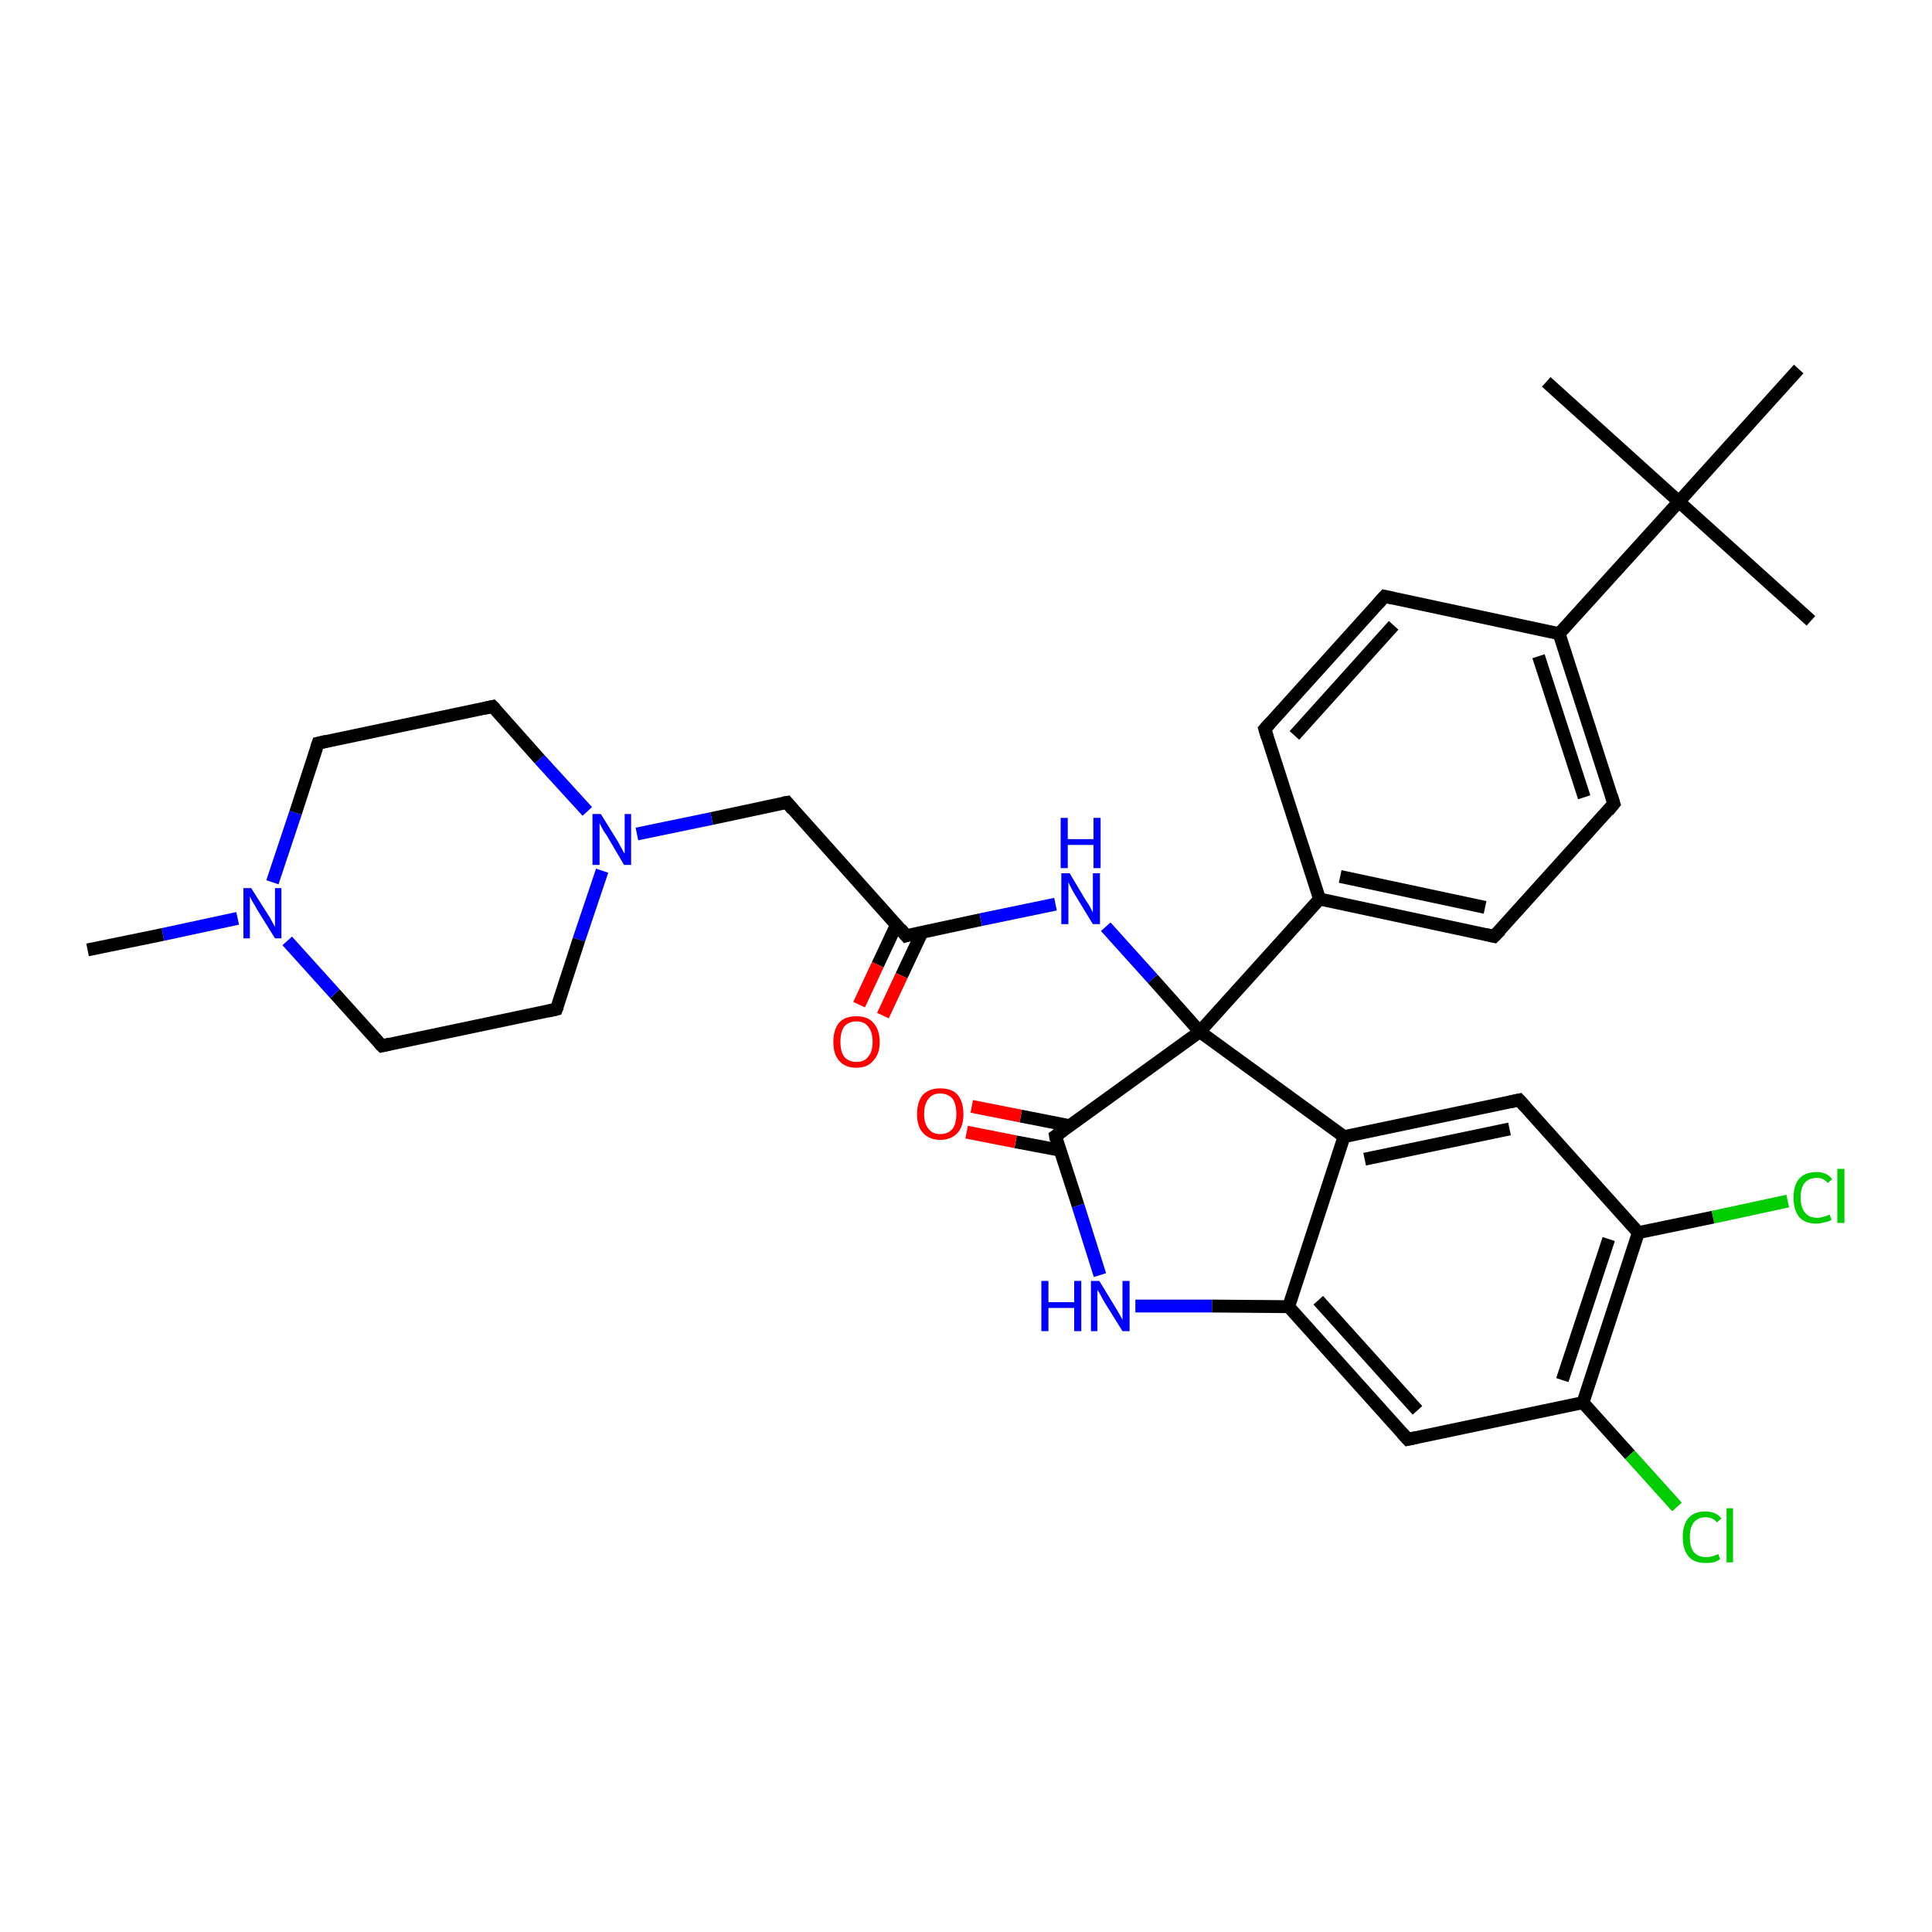 <?xml version='1.0' encoding='iso-8859-1'?>
<svg version='1.1' baseProfile='full'
              xmlns='http://www.w3.org/2000/svg'
                      xmlns:rdkit='http://www.rdkit.org/xml'
                      xmlns:xlink='http://www.w3.org/1999/xlink'
                  xml:space='preserve'
width='300px' height='300px' viewBox='0 0 300 300'>
<!-- END OF HEADER -->
<rect style='opacity:1.0;fill:#FFFFFF;stroke:none' width='300.0' height='300.0' x='0.0' y='0.0'> </rect>
<path class='bond-0 atom-0 atom-1' d='M 13.6,147.5 L 25.3,145.1' style='fill:none;fill-rule:evenodd;stroke:#000000;stroke-width:2.0px;stroke-linecap:butt;stroke-linejoin:miter;stroke-opacity:1' />
<path class='bond-0 atom-0 atom-1' d='M 25.3,145.1 L 36.9,142.6' style='fill:none;fill-rule:evenodd;stroke:#0000FF;stroke-width:2.0px;stroke-linecap:butt;stroke-linejoin:miter;stroke-opacity:1' />
<path class='bond-1 atom-1 atom-2' d='M 42.3,137.0 L 45.9,126.2' style='fill:none;fill-rule:evenodd;stroke:#0000FF;stroke-width:2.0px;stroke-linecap:butt;stroke-linejoin:miter;stroke-opacity:1' />
<path class='bond-1 atom-1 atom-2' d='M 45.9,126.2 L 49.4,115.4' style='fill:none;fill-rule:evenodd;stroke:#000000;stroke-width:2.0px;stroke-linecap:butt;stroke-linejoin:miter;stroke-opacity:1' />
<path class='bond-2 atom-2 atom-3' d='M 49.4,115.4 L 76.5,109.7' style='fill:none;fill-rule:evenodd;stroke:#000000;stroke-width:2.0px;stroke-linecap:butt;stroke-linejoin:miter;stroke-opacity:1' />
<path class='bond-3 atom-3 atom-4' d='M 76.5,109.7 L 83.8,117.9' style='fill:none;fill-rule:evenodd;stroke:#000000;stroke-width:2.0px;stroke-linecap:butt;stroke-linejoin:miter;stroke-opacity:1' />
<path class='bond-3 atom-3 atom-4' d='M 83.8,117.9 L 91.2,126.0' style='fill:none;fill-rule:evenodd;stroke:#0000FF;stroke-width:2.0px;stroke-linecap:butt;stroke-linejoin:miter;stroke-opacity:1' />
<path class='bond-4 atom-4 atom-5' d='M 98.9,129.5 L 110.5,127.1' style='fill:none;fill-rule:evenodd;stroke:#0000FF;stroke-width:2.0px;stroke-linecap:butt;stroke-linejoin:miter;stroke-opacity:1' />
<path class='bond-4 atom-4 atom-5' d='M 110.5,127.1 L 122.2,124.6' style='fill:none;fill-rule:evenodd;stroke:#000000;stroke-width:2.0px;stroke-linecap:butt;stroke-linejoin:miter;stroke-opacity:1' />
<path class='bond-5 atom-5 atom-6' d='M 122.2,124.6 L 140.7,145.3' style='fill:none;fill-rule:evenodd;stroke:#000000;stroke-width:2.0px;stroke-linecap:butt;stroke-linejoin:miter;stroke-opacity:1' />
<path class='bond-6 atom-6 atom-7' d='M 139.2,143.6 L 136.3,149.8' style='fill:none;fill-rule:evenodd;stroke:#000000;stroke-width:2.0px;stroke-linecap:butt;stroke-linejoin:miter;stroke-opacity:1' />
<path class='bond-6 atom-6 atom-7' d='M 136.3,149.8 L 133.4,156.0' style='fill:none;fill-rule:evenodd;stroke:#FF0000;stroke-width:2.0px;stroke-linecap:butt;stroke-linejoin:miter;stroke-opacity:1' />
<path class='bond-6 atom-6 atom-7' d='M 143.2,144.7 L 140.0,151.5' style='fill:none;fill-rule:evenodd;stroke:#000000;stroke-width:2.0px;stroke-linecap:butt;stroke-linejoin:miter;stroke-opacity:1' />
<path class='bond-6 atom-6 atom-7' d='M 140.0,151.5 L 137.1,157.7' style='fill:none;fill-rule:evenodd;stroke:#FF0000;stroke-width:2.0px;stroke-linecap:butt;stroke-linejoin:miter;stroke-opacity:1' />
<path class='bond-7 atom-6 atom-8' d='M 140.7,145.3 L 152.3,142.8' style='fill:none;fill-rule:evenodd;stroke:#000000;stroke-width:2.0px;stroke-linecap:butt;stroke-linejoin:miter;stroke-opacity:1' />
<path class='bond-7 atom-6 atom-8' d='M 152.3,142.8 L 163.9,140.4' style='fill:none;fill-rule:evenodd;stroke:#0000FF;stroke-width:2.0px;stroke-linecap:butt;stroke-linejoin:miter;stroke-opacity:1' />
<path class='bond-8 atom-8 atom-9' d='M 171.7,143.9 L 179.0,152.0' style='fill:none;fill-rule:evenodd;stroke:#0000FF;stroke-width:2.0px;stroke-linecap:butt;stroke-linejoin:miter;stroke-opacity:1' />
<path class='bond-8 atom-8 atom-9' d='M 179.0,152.0 L 186.3,160.2' style='fill:none;fill-rule:evenodd;stroke:#000000;stroke-width:2.0px;stroke-linecap:butt;stroke-linejoin:miter;stroke-opacity:1' />
<path class='bond-9 atom-9 atom-10' d='M 186.3,160.2 L 163.9,176.4' style='fill:none;fill-rule:evenodd;stroke:#000000;stroke-width:2.0px;stroke-linecap:butt;stroke-linejoin:miter;stroke-opacity:1' />
<path class='bond-10 atom-10 atom-11' d='M 166.1,174.8 L 158.5,173.3' style='fill:none;fill-rule:evenodd;stroke:#000000;stroke-width:2.0px;stroke-linecap:butt;stroke-linejoin:miter;stroke-opacity:1' />
<path class='bond-10 atom-10 atom-11' d='M 158.5,173.3 L 150.9,171.8' style='fill:none;fill-rule:evenodd;stroke:#FF0000;stroke-width:2.0px;stroke-linecap:butt;stroke-linejoin:miter;stroke-opacity:1' />
<path class='bond-10 atom-10 atom-11' d='M 164.6,178.6 L 157.7,177.3' style='fill:none;fill-rule:evenodd;stroke:#000000;stroke-width:2.0px;stroke-linecap:butt;stroke-linejoin:miter;stroke-opacity:1' />
<path class='bond-10 atom-10 atom-11' d='M 157.7,177.3 L 150.1,175.8' style='fill:none;fill-rule:evenodd;stroke:#FF0000;stroke-width:2.0px;stroke-linecap:butt;stroke-linejoin:miter;stroke-opacity:1' />
<path class='bond-11 atom-10 atom-12' d='M 163.9,176.4 L 167.4,187.2' style='fill:none;fill-rule:evenodd;stroke:#000000;stroke-width:2.0px;stroke-linecap:butt;stroke-linejoin:miter;stroke-opacity:1' />
<path class='bond-11 atom-10 atom-12' d='M 167.4,187.2 L 170.8,198.0' style='fill:none;fill-rule:evenodd;stroke:#0000FF;stroke-width:2.0px;stroke-linecap:butt;stroke-linejoin:miter;stroke-opacity:1' />
<path class='bond-12 atom-12 atom-13' d='M 176.3,202.8 L 188.2,202.8' style='fill:none;fill-rule:evenodd;stroke:#0000FF;stroke-width:2.0px;stroke-linecap:butt;stroke-linejoin:miter;stroke-opacity:1' />
<path class='bond-12 atom-12 atom-13' d='M 188.2,202.8 L 200.1,202.9' style='fill:none;fill-rule:evenodd;stroke:#000000;stroke-width:2.0px;stroke-linecap:butt;stroke-linejoin:miter;stroke-opacity:1' />
<path class='bond-13 atom-13 atom-14' d='M 200.1,202.9 L 218.6,223.5' style='fill:none;fill-rule:evenodd;stroke:#000000;stroke-width:2.0px;stroke-linecap:butt;stroke-linejoin:miter;stroke-opacity:1' />
<path class='bond-13 atom-13 atom-14' d='M 204.7,201.9 L 220.1,219.0' style='fill:none;fill-rule:evenodd;stroke:#000000;stroke-width:2.0px;stroke-linecap:butt;stroke-linejoin:miter;stroke-opacity:1' />
<path class='bond-14 atom-14 atom-15' d='M 218.6,223.5 L 245.8,217.8' style='fill:none;fill-rule:evenodd;stroke:#000000;stroke-width:2.0px;stroke-linecap:butt;stroke-linejoin:miter;stroke-opacity:1' />
<path class='bond-15 atom-15 atom-16' d='M 245.8,217.8 L 253.1,225.9' style='fill:none;fill-rule:evenodd;stroke:#000000;stroke-width:2.0px;stroke-linecap:butt;stroke-linejoin:miter;stroke-opacity:1' />
<path class='bond-15 atom-15 atom-16' d='M 253.1,225.9 L 260.4,234.0' style='fill:none;fill-rule:evenodd;stroke:#00CC00;stroke-width:2.0px;stroke-linecap:butt;stroke-linejoin:miter;stroke-opacity:1' />
<path class='bond-16 atom-15 atom-17' d='M 245.8,217.8 L 254.4,191.4' style='fill:none;fill-rule:evenodd;stroke:#000000;stroke-width:2.0px;stroke-linecap:butt;stroke-linejoin:miter;stroke-opacity:1' />
<path class='bond-16 atom-15 atom-17' d='M 242.6,214.3 L 249.8,192.4' style='fill:none;fill-rule:evenodd;stroke:#000000;stroke-width:2.0px;stroke-linecap:butt;stroke-linejoin:miter;stroke-opacity:1' />
<path class='bond-17 atom-17 atom-18' d='M 254.4,191.4 L 266.0,189.0' style='fill:none;fill-rule:evenodd;stroke:#000000;stroke-width:2.0px;stroke-linecap:butt;stroke-linejoin:miter;stroke-opacity:1' />
<path class='bond-17 atom-17 atom-18' d='M 266.0,189.0 L 277.6,186.5' style='fill:none;fill-rule:evenodd;stroke:#00CC00;stroke-width:2.0px;stroke-linecap:butt;stroke-linejoin:miter;stroke-opacity:1' />
<path class='bond-18 atom-17 atom-19' d='M 254.4,191.4 L 235.9,170.8' style='fill:none;fill-rule:evenodd;stroke:#000000;stroke-width:2.0px;stroke-linecap:butt;stroke-linejoin:miter;stroke-opacity:1' />
<path class='bond-19 atom-19 atom-20' d='M 235.9,170.8 L 208.7,176.5' style='fill:none;fill-rule:evenodd;stroke:#000000;stroke-width:2.0px;stroke-linecap:butt;stroke-linejoin:miter;stroke-opacity:1' />
<path class='bond-19 atom-19 atom-20' d='M 234.4,175.3 L 211.9,180.0' style='fill:none;fill-rule:evenodd;stroke:#000000;stroke-width:2.0px;stroke-linecap:butt;stroke-linejoin:miter;stroke-opacity:1' />
<path class='bond-20 atom-9 atom-21' d='M 186.3,160.2 L 204.9,139.6' style='fill:none;fill-rule:evenodd;stroke:#000000;stroke-width:2.0px;stroke-linecap:butt;stroke-linejoin:miter;stroke-opacity:1' />
<path class='bond-21 atom-21 atom-22' d='M 204.9,139.6 L 232.0,145.4' style='fill:none;fill-rule:evenodd;stroke:#000000;stroke-width:2.0px;stroke-linecap:butt;stroke-linejoin:miter;stroke-opacity:1' />
<path class='bond-21 atom-21 atom-22' d='M 208.1,136.1 L 230.6,140.9' style='fill:none;fill-rule:evenodd;stroke:#000000;stroke-width:2.0px;stroke-linecap:butt;stroke-linejoin:miter;stroke-opacity:1' />
<path class='bond-22 atom-22 atom-23' d='M 232.0,145.4 L 250.6,124.8' style='fill:none;fill-rule:evenodd;stroke:#000000;stroke-width:2.0px;stroke-linecap:butt;stroke-linejoin:miter;stroke-opacity:1' />
<path class='bond-23 atom-23 atom-24' d='M 250.6,124.8 L 242.1,98.4' style='fill:none;fill-rule:evenodd;stroke:#000000;stroke-width:2.0px;stroke-linecap:butt;stroke-linejoin:miter;stroke-opacity:1' />
<path class='bond-23 atom-23 atom-24' d='M 246.0,123.8 L 238.9,101.9' style='fill:none;fill-rule:evenodd;stroke:#000000;stroke-width:2.0px;stroke-linecap:butt;stroke-linejoin:miter;stroke-opacity:1' />
<path class='bond-24 atom-24 atom-25' d='M 242.1,98.4 L 215.0,92.6' style='fill:none;fill-rule:evenodd;stroke:#000000;stroke-width:2.0px;stroke-linecap:butt;stroke-linejoin:miter;stroke-opacity:1' />
<path class='bond-25 atom-25 atom-26' d='M 215.0,92.6 L 196.4,113.2' style='fill:none;fill-rule:evenodd;stroke:#000000;stroke-width:2.0px;stroke-linecap:butt;stroke-linejoin:miter;stroke-opacity:1' />
<path class='bond-25 atom-25 atom-26' d='M 216.4,97.1 L 201.0,114.2' style='fill:none;fill-rule:evenodd;stroke:#000000;stroke-width:2.0px;stroke-linecap:butt;stroke-linejoin:miter;stroke-opacity:1' />
<path class='bond-26 atom-24 atom-27' d='M 242.1,98.4 L 260.7,77.9' style='fill:none;fill-rule:evenodd;stroke:#000000;stroke-width:2.0px;stroke-linecap:butt;stroke-linejoin:miter;stroke-opacity:1' />
<path class='bond-27 atom-27 atom-28' d='M 260.7,77.9 L 281.2,96.4' style='fill:none;fill-rule:evenodd;stroke:#000000;stroke-width:2.0px;stroke-linecap:butt;stroke-linejoin:miter;stroke-opacity:1' />
<path class='bond-28 atom-27 atom-29' d='M 260.7,77.9 L 240.1,59.3' style='fill:none;fill-rule:evenodd;stroke:#000000;stroke-width:2.0px;stroke-linecap:butt;stroke-linejoin:miter;stroke-opacity:1' />
<path class='bond-29 atom-27 atom-30' d='M 260.7,77.9 L 279.3,57.3' style='fill:none;fill-rule:evenodd;stroke:#000000;stroke-width:2.0px;stroke-linecap:butt;stroke-linejoin:miter;stroke-opacity:1' />
<path class='bond-30 atom-4 atom-31' d='M 93.5,135.2 L 89.9,145.9' style='fill:none;fill-rule:evenodd;stroke:#0000FF;stroke-width:2.0px;stroke-linecap:butt;stroke-linejoin:miter;stroke-opacity:1' />
<path class='bond-30 atom-4 atom-31' d='M 89.9,145.9 L 86.4,156.7' style='fill:none;fill-rule:evenodd;stroke:#000000;stroke-width:2.0px;stroke-linecap:butt;stroke-linejoin:miter;stroke-opacity:1' />
<path class='bond-31 atom-31 atom-32' d='M 86.4,156.7 L 59.3,162.4' style='fill:none;fill-rule:evenodd;stroke:#000000;stroke-width:2.0px;stroke-linecap:butt;stroke-linejoin:miter;stroke-opacity:1' />
<path class='bond-32 atom-32 atom-1' d='M 59.3,162.4 L 52.0,154.3' style='fill:none;fill-rule:evenodd;stroke:#000000;stroke-width:2.0px;stroke-linecap:butt;stroke-linejoin:miter;stroke-opacity:1' />
<path class='bond-32 atom-32 atom-1' d='M 52.0,154.3 L 44.6,146.1' style='fill:none;fill-rule:evenodd;stroke:#0000FF;stroke-width:2.0px;stroke-linecap:butt;stroke-linejoin:miter;stroke-opacity:1' />
<path class='bond-33 atom-20 atom-9' d='M 208.7,176.5 L 186.3,160.2' style='fill:none;fill-rule:evenodd;stroke:#000000;stroke-width:2.0px;stroke-linecap:butt;stroke-linejoin:miter;stroke-opacity:1' />
<path class='bond-34 atom-26 atom-21' d='M 196.4,113.2 L 204.9,139.6' style='fill:none;fill-rule:evenodd;stroke:#000000;stroke-width:2.0px;stroke-linecap:butt;stroke-linejoin:miter;stroke-opacity:1' />
<path class='bond-35 atom-20 atom-13' d='M 208.7,176.5 L 200.1,202.9' style='fill:none;fill-rule:evenodd;stroke:#000000;stroke-width:2.0px;stroke-linecap:butt;stroke-linejoin:miter;stroke-opacity:1' />
<path d='M 49.2,116.0 L 49.4,115.4 L 50.7,115.1' style='fill:none;stroke:#000000;stroke-width:2.0px;stroke-linecap:butt;stroke-linejoin:miter;stroke-opacity:1;' />
<path d='M 75.2,110.0 L 76.5,109.7 L 76.9,110.1' style='fill:none;stroke:#000000;stroke-width:2.0px;stroke-linecap:butt;stroke-linejoin:miter;stroke-opacity:1;' />
<path d='M 121.6,124.7 L 122.2,124.6 L 123.1,125.7' style='fill:none;stroke:#000000;stroke-width:2.0px;stroke-linecap:butt;stroke-linejoin:miter;stroke-opacity:1;' />
<path d='M 139.8,144.2 L 140.7,145.3 L 141.3,145.1' style='fill:none;stroke:#000000;stroke-width:2.0px;stroke-linecap:butt;stroke-linejoin:miter;stroke-opacity:1;' />
<path d='M 165.0,175.6 L 163.9,176.4 L 164.0,177.0' style='fill:none;stroke:#000000;stroke-width:2.0px;stroke-linecap:butt;stroke-linejoin:miter;stroke-opacity:1;' />
<path d='M 217.7,222.5 L 218.6,223.5 L 220.0,223.2' style='fill:none;stroke:#000000;stroke-width:2.0px;stroke-linecap:butt;stroke-linejoin:miter;stroke-opacity:1;' />
<path d='M 236.8,171.8 L 235.9,170.8 L 234.5,171.1' style='fill:none;stroke:#000000;stroke-width:2.0px;stroke-linecap:butt;stroke-linejoin:miter;stroke-opacity:1;' />
<path d='M 230.7,145.1 L 232.0,145.4 L 233.0,144.4' style='fill:none;stroke:#000000;stroke-width:2.0px;stroke-linecap:butt;stroke-linejoin:miter;stroke-opacity:1;' />
<path d='M 249.7,125.9 L 250.6,124.8 L 250.2,123.5' style='fill:none;stroke:#000000;stroke-width:2.0px;stroke-linecap:butt;stroke-linejoin:miter;stroke-opacity:1;' />
<path d='M 216.3,92.9 L 215.0,92.6 L 214.0,93.7' style='fill:none;stroke:#000000;stroke-width:2.0px;stroke-linecap:butt;stroke-linejoin:miter;stroke-opacity:1;' />
<path d='M 197.3,112.2 L 196.4,113.2 L 196.8,114.5' style='fill:none;stroke:#000000;stroke-width:2.0px;stroke-linecap:butt;stroke-linejoin:miter;stroke-opacity:1;' />
<path d='M 86.6,156.2 L 86.4,156.7 L 85.1,157.0' style='fill:none;stroke:#000000;stroke-width:2.0px;stroke-linecap:butt;stroke-linejoin:miter;stroke-opacity:1;' />
<path d='M 60.6,162.1 L 59.3,162.4 L 58.9,162.0' style='fill:none;stroke:#000000;stroke-width:2.0px;stroke-linecap:butt;stroke-linejoin:miter;stroke-opacity:1;' />
<path class='atom-1' d='M 39.0 137.9
L 41.6 142.0
Q 41.9 142.4, 42.3 143.2
Q 42.7 143.9, 42.7 144.0
L 42.7 137.9
L 43.7 137.9
L 43.7 145.7
L 42.7 145.7
L 39.9 141.2
Q 39.6 140.6, 39.2 140.0
Q 38.9 139.4, 38.8 139.2
L 38.8 145.7
L 37.8 145.7
L 37.8 137.9
L 39.0 137.9
' fill='#0000FF'/>
<path class='atom-4' d='M 93.3 126.4
L 95.9 130.6
Q 96.1 131.0, 96.5 131.7
Q 96.9 132.5, 97.0 132.5
L 97.0 126.4
L 98.0 126.4
L 98.0 134.3
L 96.9 134.3
L 94.2 129.7
Q 93.8 129.2, 93.5 128.6
Q 93.2 128.0, 93.1 127.8
L 93.1 134.3
L 92.0 134.3
L 92.0 126.4
L 93.3 126.4
' fill='#0000FF'/>
<path class='atom-7' d='M 129.4 161.8
Q 129.4 159.9, 130.3 158.8
Q 131.2 157.8, 133.0 157.8
Q 134.7 157.8, 135.6 158.8
Q 136.6 159.9, 136.6 161.8
Q 136.6 163.7, 135.6 164.7
Q 134.7 165.8, 133.0 165.8
Q 131.2 165.8, 130.3 164.7
Q 129.4 163.7, 129.4 161.8
M 133.0 164.9
Q 134.2 164.9, 134.8 164.1
Q 135.5 163.3, 135.5 161.8
Q 135.5 160.2, 134.8 159.4
Q 134.2 158.6, 133.0 158.6
Q 131.8 158.6, 131.1 159.4
Q 130.5 160.2, 130.5 161.8
Q 130.5 163.3, 131.1 164.1
Q 131.8 164.9, 133.0 164.9
' fill='#FF0000'/>
<path class='atom-8' d='M 166.1 135.6
L 168.6 139.8
Q 168.9 140.2, 169.3 140.9
Q 169.7 141.7, 169.7 141.7
L 169.7 135.6
L 170.8 135.6
L 170.8 143.5
L 169.7 143.5
L 166.9 138.9
Q 166.6 138.4, 166.3 137.8
Q 166.0 137.2, 165.9 137.0
L 165.9 143.5
L 164.8 143.5
L 164.8 135.6
L 166.1 135.6
' fill='#0000FF'/>
<path class='atom-8' d='M 164.7 127.0
L 165.8 127.0
L 165.8 130.3
L 169.8 130.3
L 169.8 127.0
L 170.9 127.0
L 170.9 134.8
L 169.8 134.8
L 169.8 131.2
L 165.8 131.2
L 165.8 134.8
L 164.7 134.8
L 164.7 127.0
' fill='#0000FF'/>
<path class='atom-11' d='M 142.4 173.0
Q 142.4 171.1, 143.3 170.0
Q 144.3 169.0, 146.0 169.0
Q 147.8 169.0, 148.7 170.0
Q 149.6 171.1, 149.6 173.0
Q 149.6 174.9, 148.7 175.9
Q 147.7 177.0, 146.0 177.0
Q 144.3 177.0, 143.3 175.9
Q 142.4 174.9, 142.4 173.0
M 146.0 176.1
Q 147.2 176.1, 147.9 175.3
Q 148.5 174.5, 148.5 173.0
Q 148.5 171.4, 147.9 170.6
Q 147.2 169.8, 146.0 169.8
Q 144.8 169.8, 144.2 170.6
Q 143.5 171.4, 143.5 173.0
Q 143.5 174.5, 144.2 175.3
Q 144.8 176.1, 146.0 176.1
' fill='#FF0000'/>
<path class='atom-12' d='M 161.7 198.9
L 162.8 198.9
L 162.8 202.2
L 166.8 202.2
L 166.8 198.9
L 167.9 198.9
L 167.9 206.7
L 166.8 206.7
L 166.8 203.1
L 162.8 203.1
L 162.8 206.7
L 161.7 206.7
L 161.7 198.9
' fill='#0000FF'/>
<path class='atom-12' d='M 170.7 198.9
L 173.2 203.0
Q 173.5 203.5, 173.9 204.2
Q 174.3 204.9, 174.3 205.0
L 174.3 198.9
L 175.4 198.9
L 175.4 206.7
L 174.3 206.7
L 171.5 202.2
Q 171.2 201.7, 170.9 201.1
Q 170.5 200.4, 170.4 200.3
L 170.4 206.7
L 169.4 206.7
L 169.4 198.9
L 170.7 198.9
' fill='#0000FF'/>
<path class='atom-16' d='M 261.3 238.7
Q 261.3 236.7, 262.2 235.7
Q 263.1 234.7, 264.8 234.7
Q 266.5 234.7, 267.3 235.8
L 266.6 236.4
Q 266.0 235.6, 264.8 235.6
Q 263.7 235.6, 263.0 236.4
Q 262.4 237.2, 262.4 238.7
Q 262.4 240.2, 263.0 241.0
Q 263.7 241.8, 265.0 241.8
Q 265.8 241.8, 266.8 241.3
L 267.1 242.1
Q 266.7 242.4, 266.1 242.6
Q 265.5 242.7, 264.8 242.7
Q 263.1 242.7, 262.2 241.7
Q 261.3 240.6, 261.3 238.7
' fill='#00CC00'/>
<path class='atom-16' d='M 268.1 234.2
L 269.1 234.2
L 269.1 242.6
L 268.1 242.6
L 268.1 234.2
' fill='#00CC00'/>
<path class='atom-18' d='M 278.5 186.0
Q 278.5 184.0, 279.4 183.0
Q 280.3 182.0, 282.1 182.0
Q 283.7 182.0, 284.5 183.1
L 283.8 183.7
Q 283.2 182.9, 282.1 182.9
Q 280.9 182.9, 280.2 183.7
Q 279.6 184.5, 279.6 186.0
Q 279.6 187.5, 280.3 188.3
Q 280.9 189.1, 282.2 189.1
Q 283.0 189.1, 284.1 188.6
L 284.4 189.4
Q 284.0 189.7, 283.3 189.8
Q 282.7 190.0, 282.0 190.0
Q 280.3 190.0, 279.4 189.0
Q 278.5 187.9, 278.5 186.0
' fill='#00CC00'/>
<path class='atom-18' d='M 285.3 181.5
L 286.4 181.5
L 286.4 189.9
L 285.3 189.9
L 285.3 181.5
' fill='#00CC00'/>
</svg>
